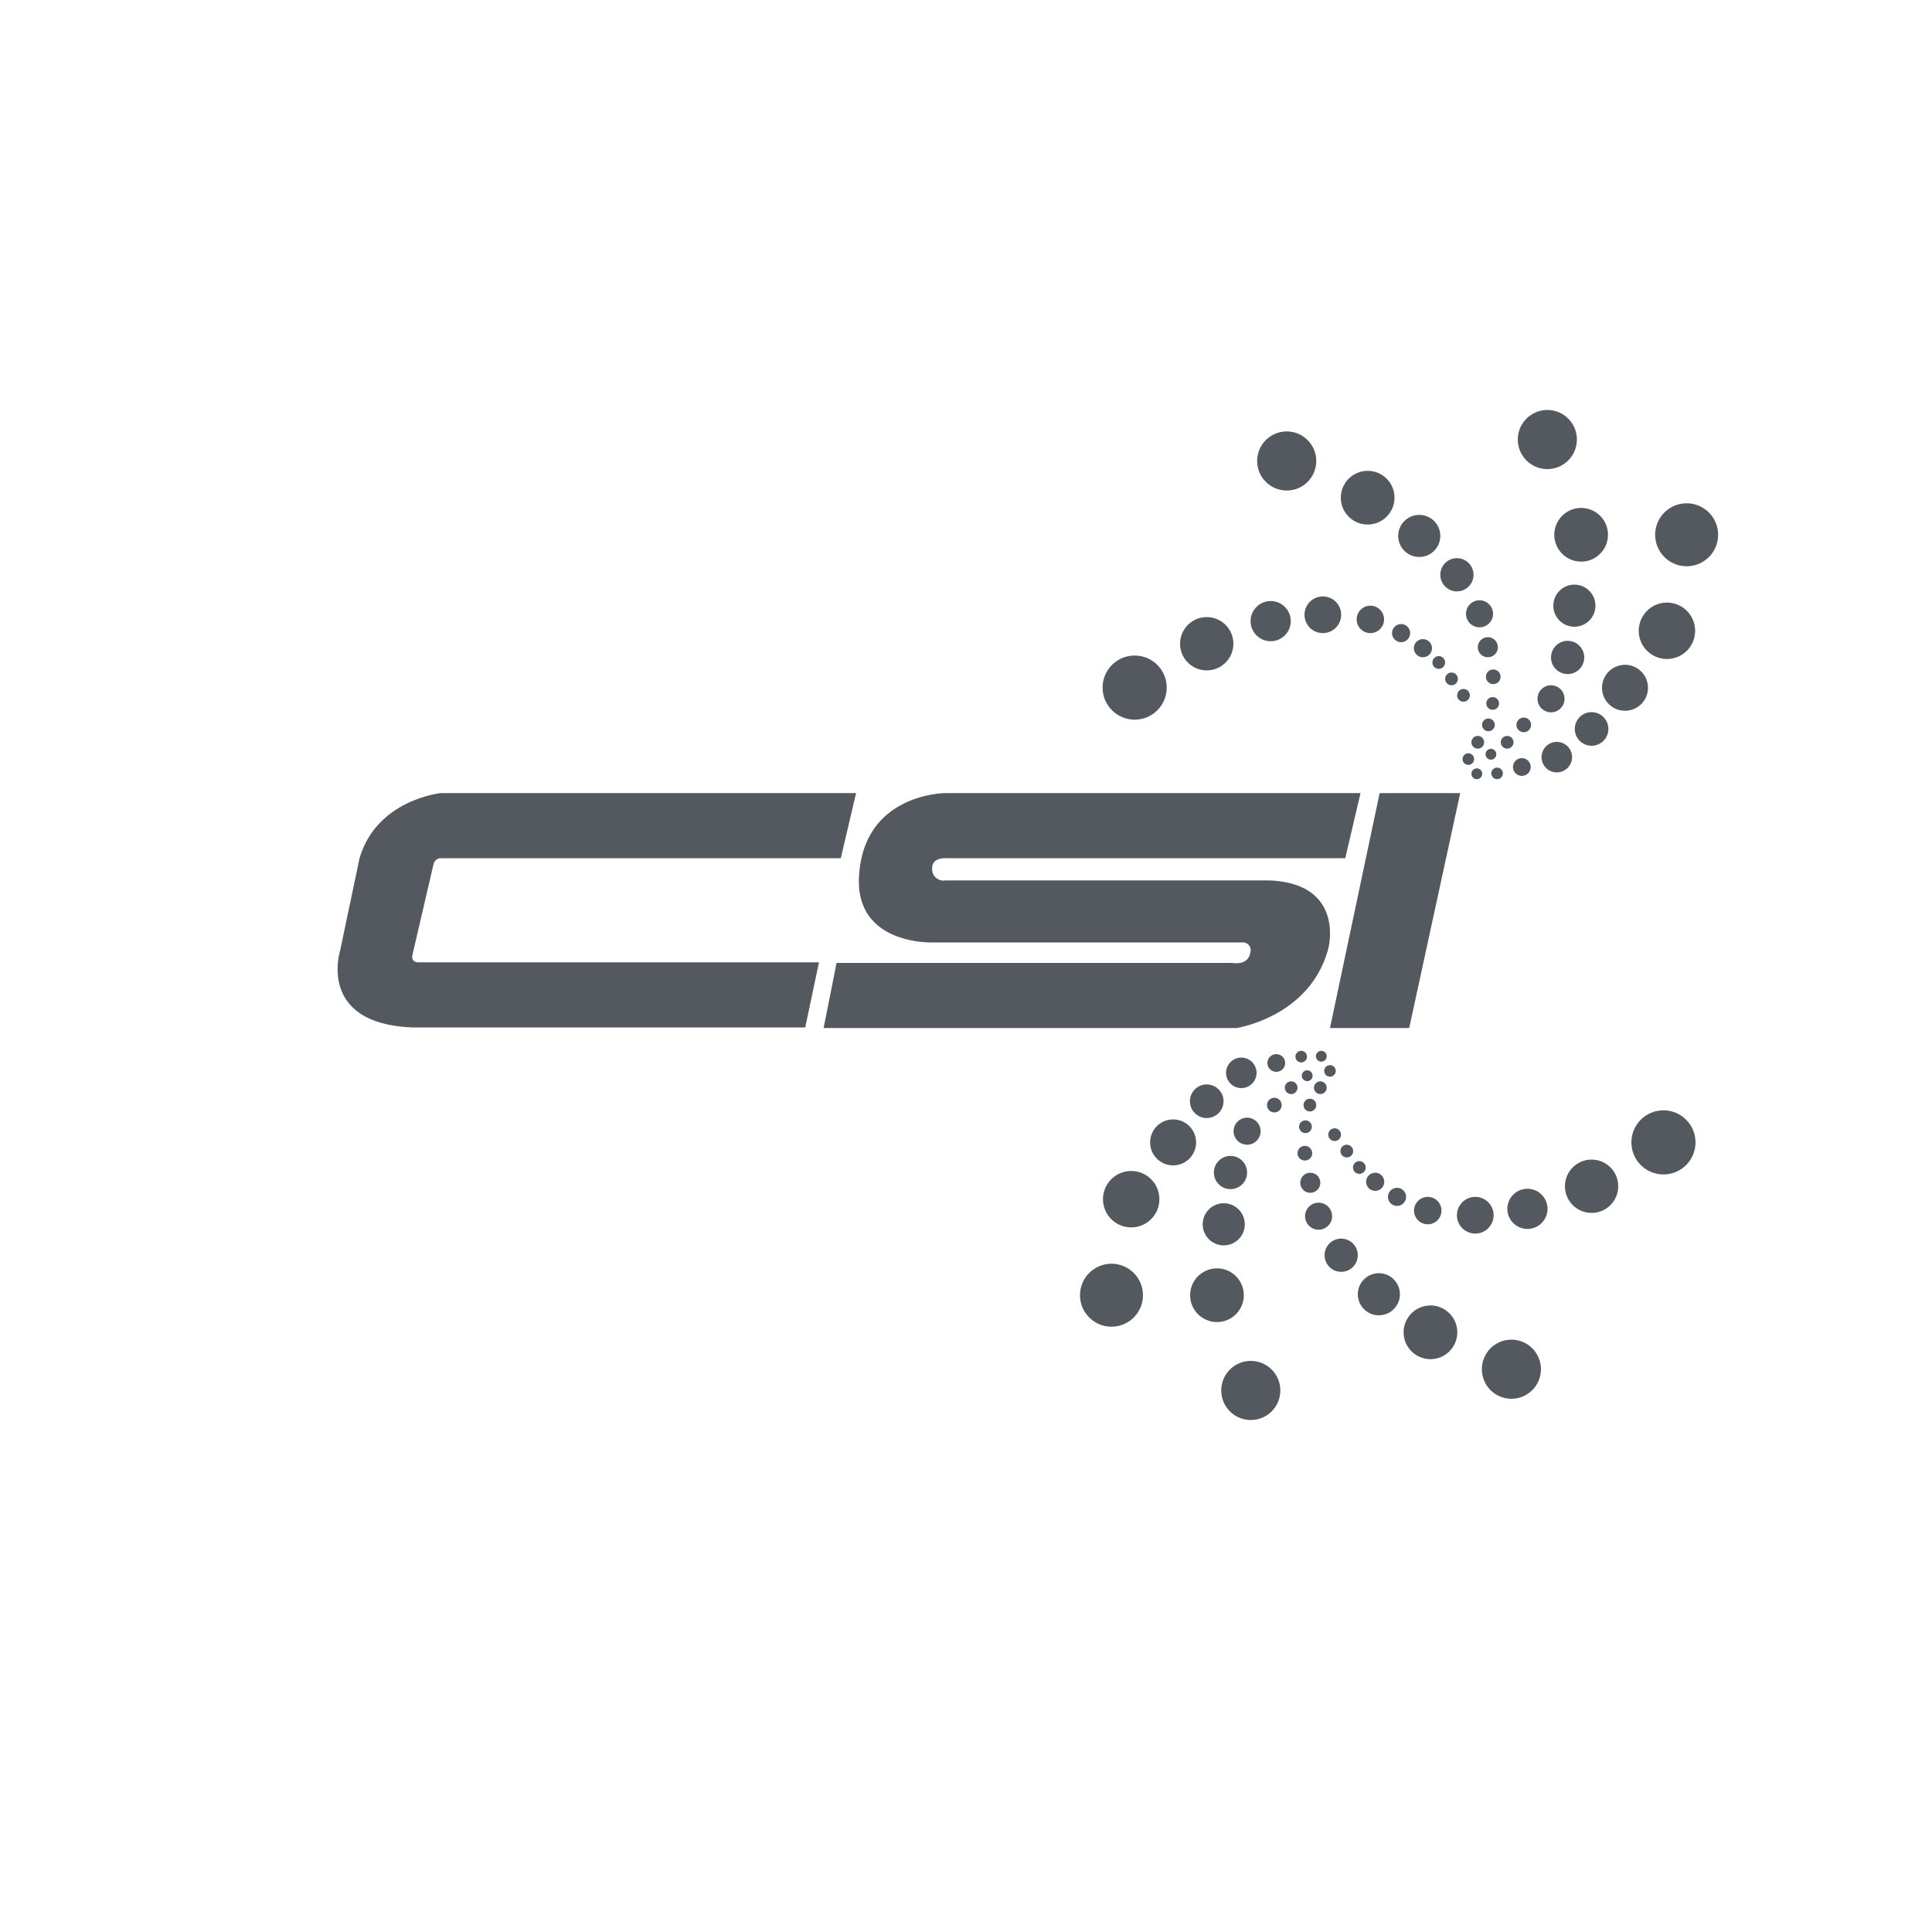 <svg xmlns="http://www.w3.org/2000/svg" viewBox="0 0 100 100"><defs><style>.cls-1{fill:#53595e;}</style></defs><g id="Capa_2_copia_2" data-name="Capa 2 copia 2"><path class="cls-1" d="M22.82,44.42h20.7l.79-3.37H22.82s-3.32.33-4.21,3.37l-1,4.76s-1.23,3.79,3.7,4H41.68l.71-3.37H21.74s-.55.08-.37-.48l1.06-4.56S22.48,44.42,22.82,44.42Z"/><path class="cls-1" d="M63.79,49.84H43.3l-.67,3.37H64s3.83-.57,4.76-4.14c0,0,.87-3.36-3.09-3.5H48.94a.59.59,0,0,1-.69-.65c0-.54.69-.5.69-.5H69.63l.79-3.37H48.94s-4.17,0-4.47,4.2c-.29,3.67,3.77,3.53,3.77,3.53H64.31a.4.4,0,0,1,.4.54C64.6,50,63.79,49.84,63.79,49.84Z"/><polygon class="cls-1" points="68.84 53.21 72.94 53.21 75.58 41.05 71.41 41.05 68.84 53.21"/><circle class="cls-1" cx="58.73" cy="35.59" r="1.66"/><circle class="cls-1" cx="62.46" cy="33.32" r="1.38"/><circle class="cls-1" cx="65.77" cy="32.15" r="1.04"/><circle class="cls-1" cx="68.47" cy="31.82" r="0.95"/><circle class="cls-1" cx="70.93" cy="32.06" r="0.71"/><circle class="cls-1" cx="72.52" cy="32.77" r="0.47"/><circle class="cls-1" cx="73.65" cy="33.55" r="0.47"/><circle class="cls-1" cx="74.47" cy="34.29" r="0.33"/><circle class="cls-1" cx="77.29" cy="35.03" r="0.38"/><circle class="cls-1" cx="78.87" cy="37.52" r="0.38"/><circle class="cls-1" cx="77.01" cy="33.5" r="0.52"/><circle class="cls-1" cx="76.58" cy="31.77" r="0.7"/><circle class="cls-1" cx="80.28" cy="36.17" r="0.7"/><circle class="cls-1" cx="75.41" cy="29.75" r="0.86"/><circle class="cls-1" cx="81.14" cy="34.03" r="0.86"/><circle class="cls-1" cx="73.46" cy="27.74" r="1.09"/><circle class="cls-1" cx="81.49" cy="31.35" r="1.09"/><circle class="cls-1" cx="70.79" cy="25.76" r="1.39"/><circle class="cls-1" cx="81.84" cy="27.68" r="1.39"/><circle class="cls-1" cx="66.6" cy="23.86" r="1.53"/><circle class="cls-1" cx="80.09" cy="22.75" r="1.53"/><circle class="cls-1" cx="75.13" cy="35.14" r="0.33"/><circle class="cls-1" cx="75.75" cy="35.99" r="0.33"/><circle class="cls-1" cx="77.26" cy="36.41" r="0.33"/><circle class="cls-1" cx="78.01" cy="38.42" r="0.33"/><circle class="cls-1" cx="77.04" cy="37.52" r="0.33"/><circle class="cls-1" cx="76.49" cy="38.42" r="0.33"/><circle class="cls-1" cx="77.17" cy="39.04" r="0.28"/><circle class="cls-1" cx="76.44" cy="40.05" r="0.28"/><circle class="cls-1" cx="77.49" cy="40.03" r="0.3"/><circle class="cls-1" cx="78.77" cy="39.7" r="0.46"/><circle class="cls-1" cx="80.58" cy="39.19" r="0.79"/><circle class="cls-1" cx="82.38" cy="37.73" r="0.87"/><circle class="cls-1" cx="84.11" cy="35.6" r="1.19"/><circle class="cls-1" cx="86.28" cy="32.65" r="1.46"/><circle class="cls-1" cx="87.3" cy="27.68" r="1.63"/><circle class="cls-1" cx="76" cy="39.29" r="0.3"/><circle class="cls-1" cx="86.1" cy="59.13" r="1.66"/><circle class="cls-1" cx="82.38" cy="61.4" r="1.38"/><circle class="cls-1" cx="79.06" cy="62.57" r="1.04"/><circle class="cls-1" cx="76.36" cy="62.9" r="0.95"/><circle class="cls-1" cx="73.9" cy="62.66" r="0.71"/><circle class="cls-1" cx="72.31" cy="61.95" r="0.47"/><circle class="cls-1" cx="71.18" cy="61.17" r="0.47"/><circle class="cls-1" cx="70.36" cy="60.43" r="0.33"/><circle class="cls-1" cx="67.54" cy="59.69" r="0.38"/><circle class="cls-1" cx="65.96" cy="57.2" r="0.38"/><circle class="cls-1" cx="67.82" cy="61.22" r="0.52"/><circle class="cls-1" cx="68.25" cy="62.95" r="0.7"/><circle class="cls-1" cx="64.55" cy="58.55" r="0.7"/><circle class="cls-1" cx="69.42" cy="64.97" r="0.86"/><circle class="cls-1" cx="63.69" cy="60.69" r="0.86"/><circle class="cls-1" cx="71.37" cy="66.99" r="1.09"/><circle class="cls-1" cx="63.34" cy="63.37" r="1.09"/><circle class="cls-1" cx="74.04" cy="68.96" r="1.39"/><circle class="cls-1" cx="62.99" cy="67.04" r="1.39"/><circle class="cls-1" cx="78.23" cy="70.87" r="1.53"/><circle class="cls-1" cx="64.74" cy="71.97" r="1.53"/><circle class="cls-1" cx="69.71" cy="59.58" r="0.33"/><circle class="cls-1" cx="69.08" cy="58.73" r="0.33"/><circle class="cls-1" cx="67.57" cy="58.32" r="0.33"/><circle class="cls-1" cx="66.83" cy="56.3" r="0.33"/><circle class="cls-1" cx="67.8" cy="57.2" r="0.33"/><circle class="cls-1" cx="68.34" cy="56.3" r="0.33"/><circle class="cls-1" cx="67.66" cy="55.68" r="0.28"/><circle class="cls-1" cx="68.39" cy="54.67" r="0.28"/><circle class="cls-1" cx="67.35" cy="54.69" r="0.3"/><circle class="cls-1" cx="66.06" cy="55.02" r="0.46"/><circle class="cls-1" cx="64.25" cy="55.53" r="0.79"/><circle class="cls-1" cx="62.46" cy="57" r="0.87"/><circle class="cls-1" cx="60.72" cy="59.13" r="1.19"/><circle class="cls-1" cx="58.55" cy="62.07" r="1.46"/><circle class="cls-1" cx="57.53" cy="67.04" r="1.63"/><circle class="cls-1" cx="68.84" cy="55.43" r="0.3"/></g></svg>